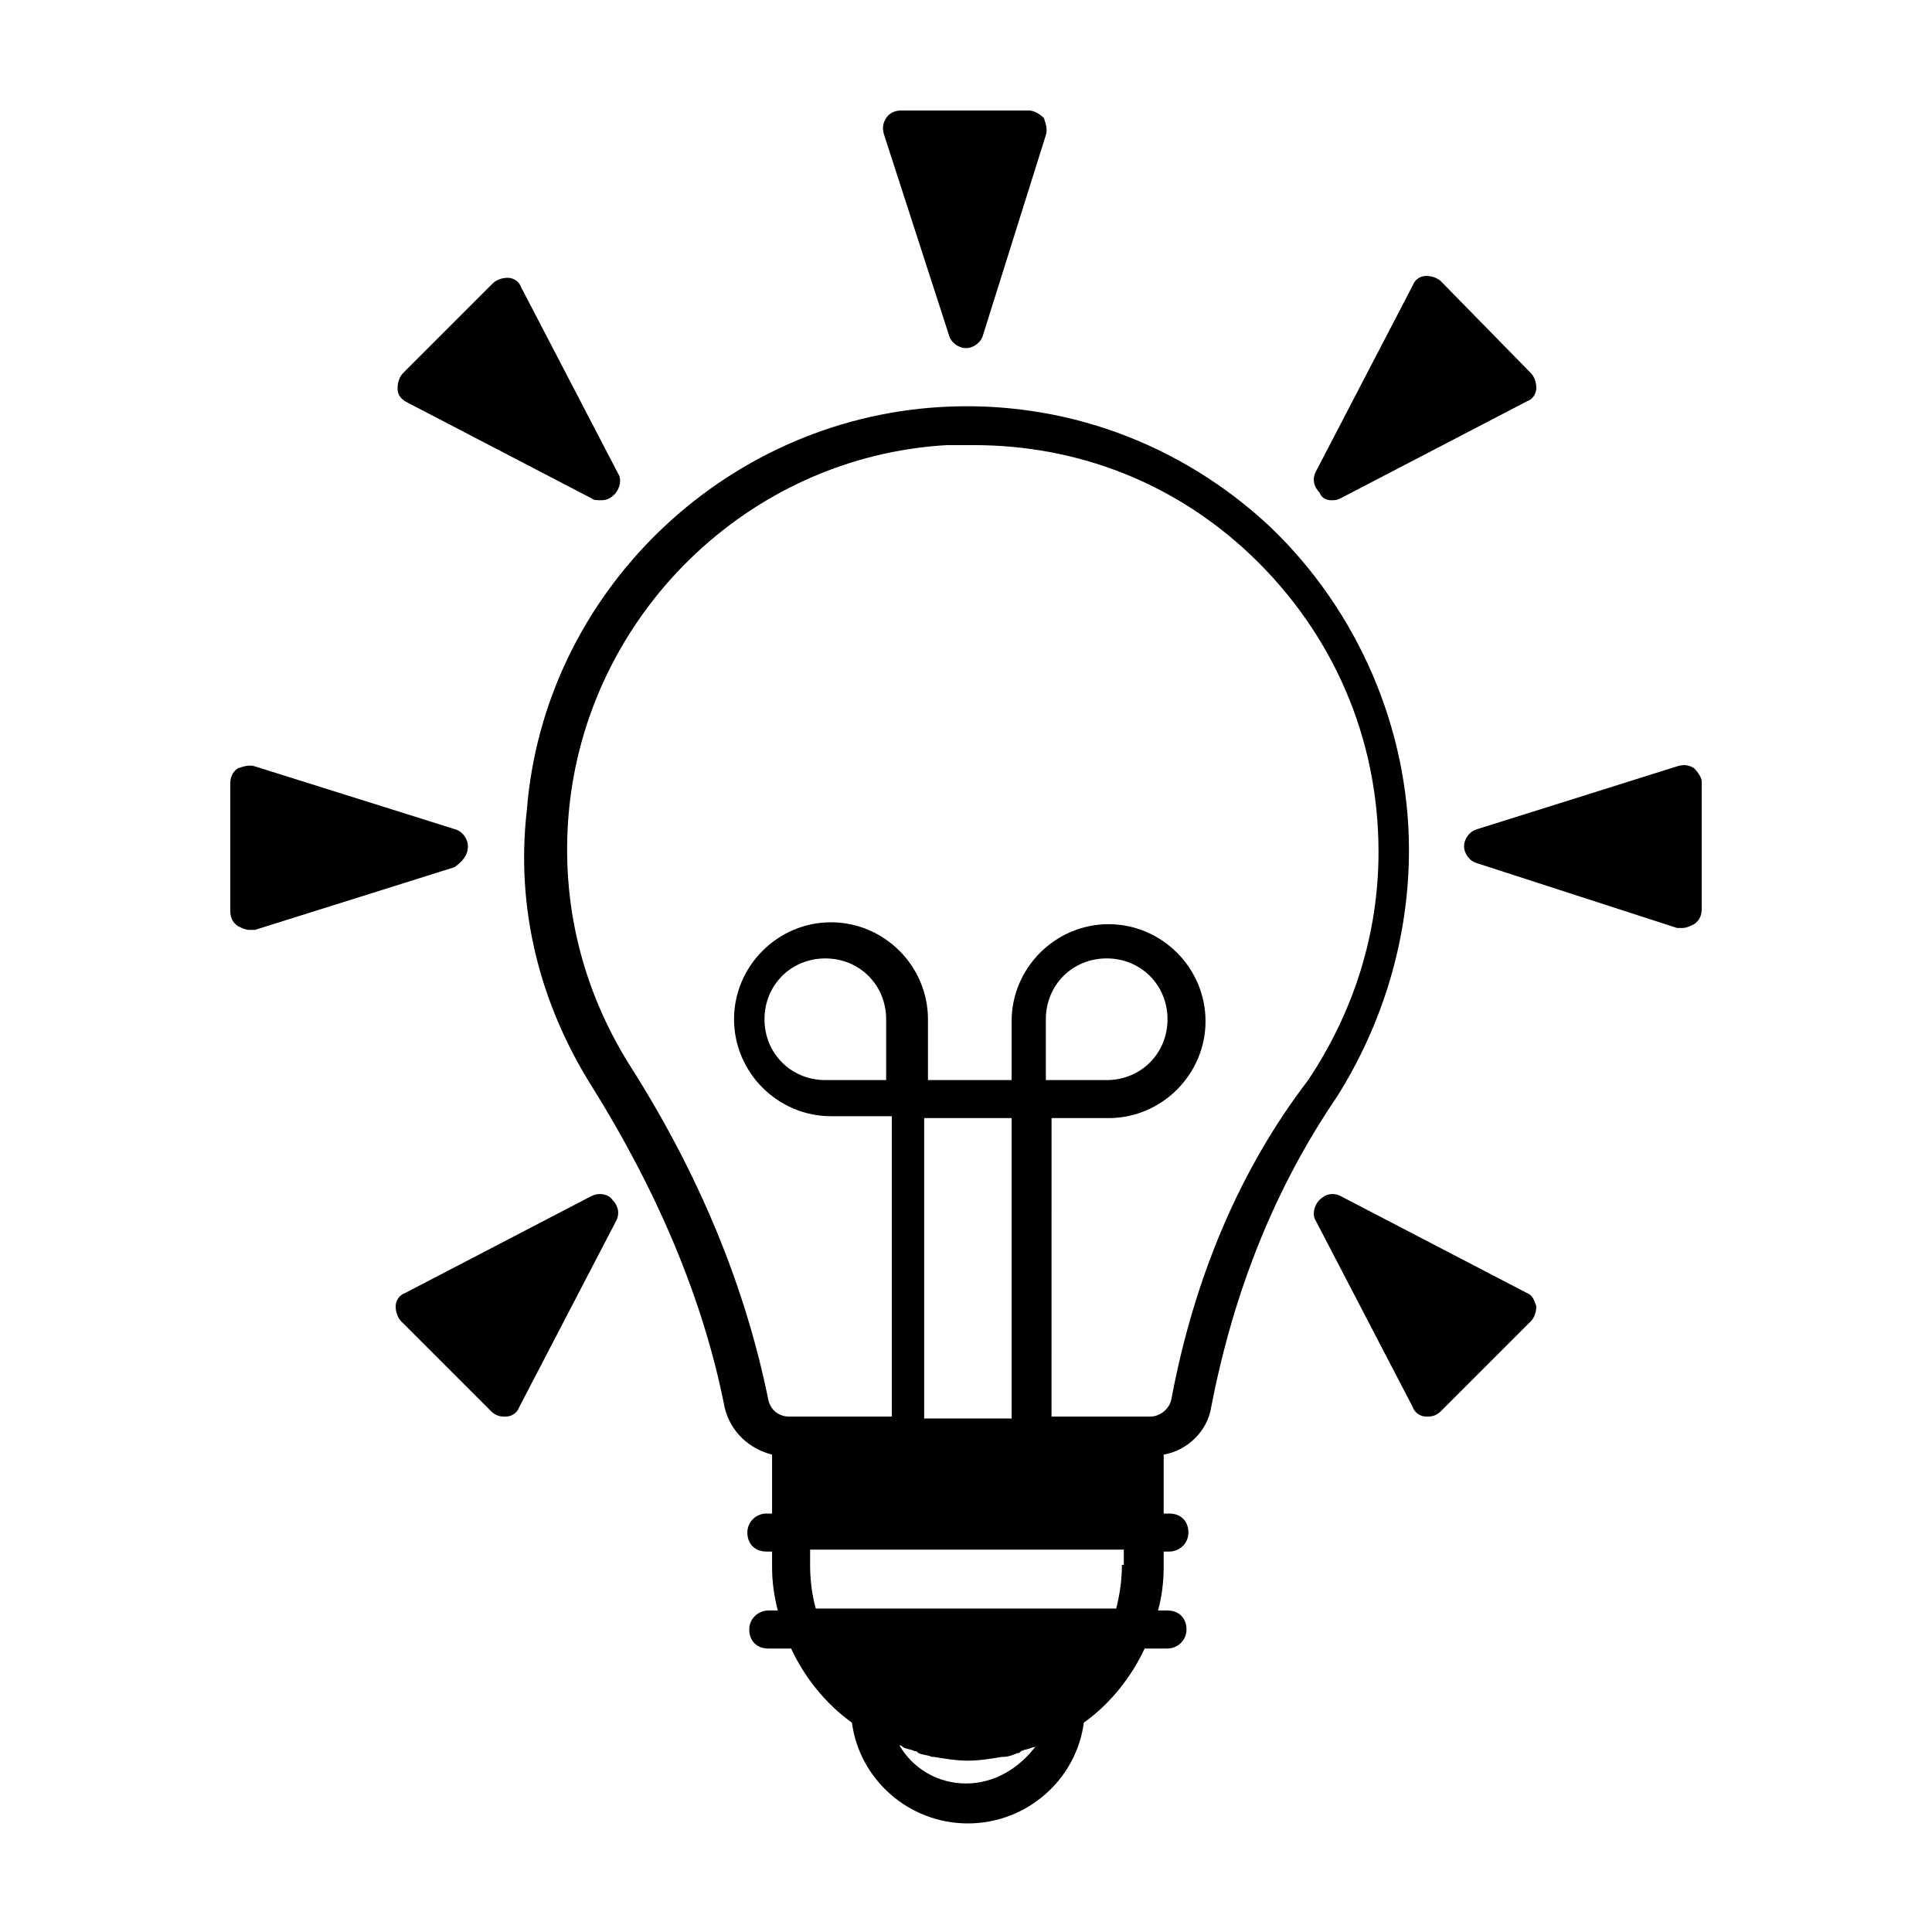 <?xml version="1.0" encoding="UTF-8"?>
<!-- Uploaded to: SVG Repo, www.svgrepo.com, Generator: SVG Repo Mixer Tools -->
<svg fill="#000000" width="800px" height="800px" version="1.1" viewBox="144 144 512 512" xmlns="http://www.w3.org/2000/svg">
 <g>
  <path d="m517.39 369.27c0-32.242-13.602-63.48-36.777-85.648-23.68-22.168-54.914-33.754-87.664-31.738-57.434 3.527-104.79 49.375-109.33 106.81-3.023 26.195 3.527 51.387 17.129 73.051 17.633 28.215 29.727 56.93 35.266 85.145 1.512 6.551 6.551 11.082 12.594 12.594v15.617h-1.512c-2.519 0-5.039 2.016-5.039 5.039 0 3.023 2.016 5.039 5.039 5.039h1.512v4.031c0 4.031 0.504 7.559 1.512 11.586h-2.519c-2.519 0-5.039 2.016-5.039 5.039s2.016 5.039 5.039 5.039h6.047c3.527 7.559 9.07 14.609 16.121 19.648 2.016 15.113 15.113 26.703 30.73 26.703 15.617 0 28.719-11.586 30.73-26.703 7.055-5.039 12.594-12.09 16.121-19.648h6.047c2.519 0 5.039-2.016 5.039-5.039s-2.016-5.039-5.039-5.039h-2.519c1.008-3.527 1.512-7.559 1.512-11.586v-4.031h1.512c2.519 0 5.039-2.016 5.039-5.039 0-3.023-2.016-5.039-5.039-5.039h-1.512v-15.617c6.047-1.008 11.586-6.047 12.594-12.594 6.047-31.234 17.129-58.441 33.25-82.121 12.102-19.145 19.156-41.816 19.156-65.496zm-117.39 247.37c-7.559 0-14.105-4.031-17.633-10.078 0.504 0 0.504 0 1.008 0.504 1.008 0.504 2.016 0.504 3.023 1.008 0.504 0 0.504 0 1.008 0.504 1.008 0.504 2.519 0.504 3.527 1.008h0.504c3.023 0.504 6.047 1.008 9.07 1.008 3.023 0 6.047-0.504 9.07-1.008h0.504c1.008 0 2.519-0.504 3.527-1.008 0.504 0 0.504 0 1.008-0.504 1.008-0.504 2.016-0.504 3.023-1.008 0.504 0 0.504 0 1.008-0.504-4.543 6.047-11.094 10.078-18.648 10.078zm41.312-57.938c0 4.031-0.504 7.559-1.512 11.586h-79.602c-1.008-3.527-1.512-7.559-1.512-11.586v-4.031h83.129v4.031zm-62.473-128.47h-16.121c-9.07 0-16.121-7.055-16.121-16.121 0-9.07 7.055-16.121 16.121-16.121 9.07 0 16.121 7.055 16.121 16.121zm10.074 10.078h23.176v79.602h-23.176zm32.246-10.078v-16.121c0-9.07 7.055-16.121 16.121-16.121 9.07 0 16.121 7.055 16.121 16.121 0 9.07-7.055 16.121-16.121 16.121zm33.25 84.641c-0.504 2.519-3.023 4.535-5.543 4.535h-26.199l0.004-79.098h15.113c14.105 0 25.695-11.586 25.695-25.695 0-14.105-11.586-25.695-25.695-25.695-14.105 0-25.695 11.586-25.695 25.695v15.617h-22.168v-16.121c0-14.105-11.586-25.695-25.695-25.695-14.105 0-25.695 11.586-25.695 25.695 0 14.105 11.586 25.695 25.695 25.695h16.121v79.602h-27.207c-3.023 0-5.039-2.016-5.543-4.535-6.047-29.727-18.137-59.449-36.777-88.672-12.594-20.152-18.137-42.824-16.121-66.504 4.535-52.395 47.359-94.715 100.26-97.738h7.055c27.711 0 53.402 10.078 73.555 29.223 21.664 20.656 33.754 48.367 33.754 78.594 0 21.664-6.551 42.32-18.641 60.457-18.133 23.68-30.223 52.398-36.27 84.641z"/>
  <path d="m395.46 232.73c0.504 2.016 2.519 3.527 4.535 3.527s4.031-1.512 4.535-3.527l16.625-52.898c0.504-1.512 0-3.023-0.504-4.535-1.008-1.008-2.519-2.016-4.031-2.016h-33.754c-1.512 0-3.023 0.504-4.031 2.016-1.008 1.512-1.008 3.023-0.504 4.535z"/>
  <path d="m592.96 347.6c-1.512-1.008-3.023-1.008-4.535-0.504l-52.898 16.625c-2.016 0.504-3.527 2.519-3.527 4.535 0 2.016 1.512 4.031 3.527 4.535l52.898 17.129h1.512c1.008 0 2.016-0.504 3.023-1.008 1.512-1.008 2.016-2.519 2.016-4.031v-33.754c0-1.008-1.008-2.519-2.016-3.527z"/>
  <path d="m268 368.26c0-2.016-1.512-4.031-3.527-4.535l-52.898-16.625c-1.512-0.504-3.023 0-4.535 0.504-1.512 1.008-2.016 2.519-2.016 4.031v33.754c0 1.512 0.504 3.023 2.016 4.031 1.008 0.504 2.016 1.008 3.023 1.008h1.512l52.898-16.625c2.016-1.512 3.527-3.023 3.527-5.543z"/>
  <path d="m496.73 276.57c1.008 0 1.512 0 2.519-0.504l49.375-25.695c1.512-0.504 2.519-2.016 2.519-3.527 0-1.512-0.504-3.023-1.512-4.031l-23.684-24.18c-1.008-1.008-2.519-1.512-4.031-1.512s-3.023 1.008-3.527 2.519l-25.691 49.371c-1.008 2.016-0.504 4.031 1.008 5.543 0.504 1.512 2.016 2.016 3.023 2.016z"/>
  <path d="m300.75 460.96-49.375 25.695c-1.512 0.504-2.519 2.016-2.519 3.527 0 1.512 0.504 3.023 1.512 4.031l23.68 23.68c1.008 1.008 2.016 1.512 3.527 1.512h0.504c1.512 0 3.023-1.008 3.527-2.519l25.695-49.375c1.008-2.016 0.504-4.031-1.008-5.543-1.008-1.512-3.527-2.016-5.543-1.008z"/>
  <path d="m548.62 486.65-49.375-25.695c-2.016-1.008-4.031-0.504-5.543 1.008-1.512 1.512-2.016 4.031-1.008 5.543l25.695 49.375c0.504 1.512 2.016 2.519 3.527 2.519h0.504c1.512 0 2.519-0.504 3.527-1.512l23.68-23.68c1.008-1.008 1.512-2.519 1.512-4.031-0.504-1.512-1.008-3.023-2.519-3.527z"/>
  <path d="m251.38 250.37 49.375 25.695c0.504 0.504 1.512 0.504 2.519 0.504 1.512 0 2.519-0.504 3.527-1.512 1.512-1.512 2.016-4.031 1.008-5.543l-25.695-49.375c-0.504-1.512-2.016-2.519-3.527-2.519s-3.023 0.504-4.031 1.512l-23.68 23.68c-1.008 1.008-1.512 2.519-1.512 4.031 0 1.512 0.504 2.519 2.016 3.527z"/>
 </g>
</svg>